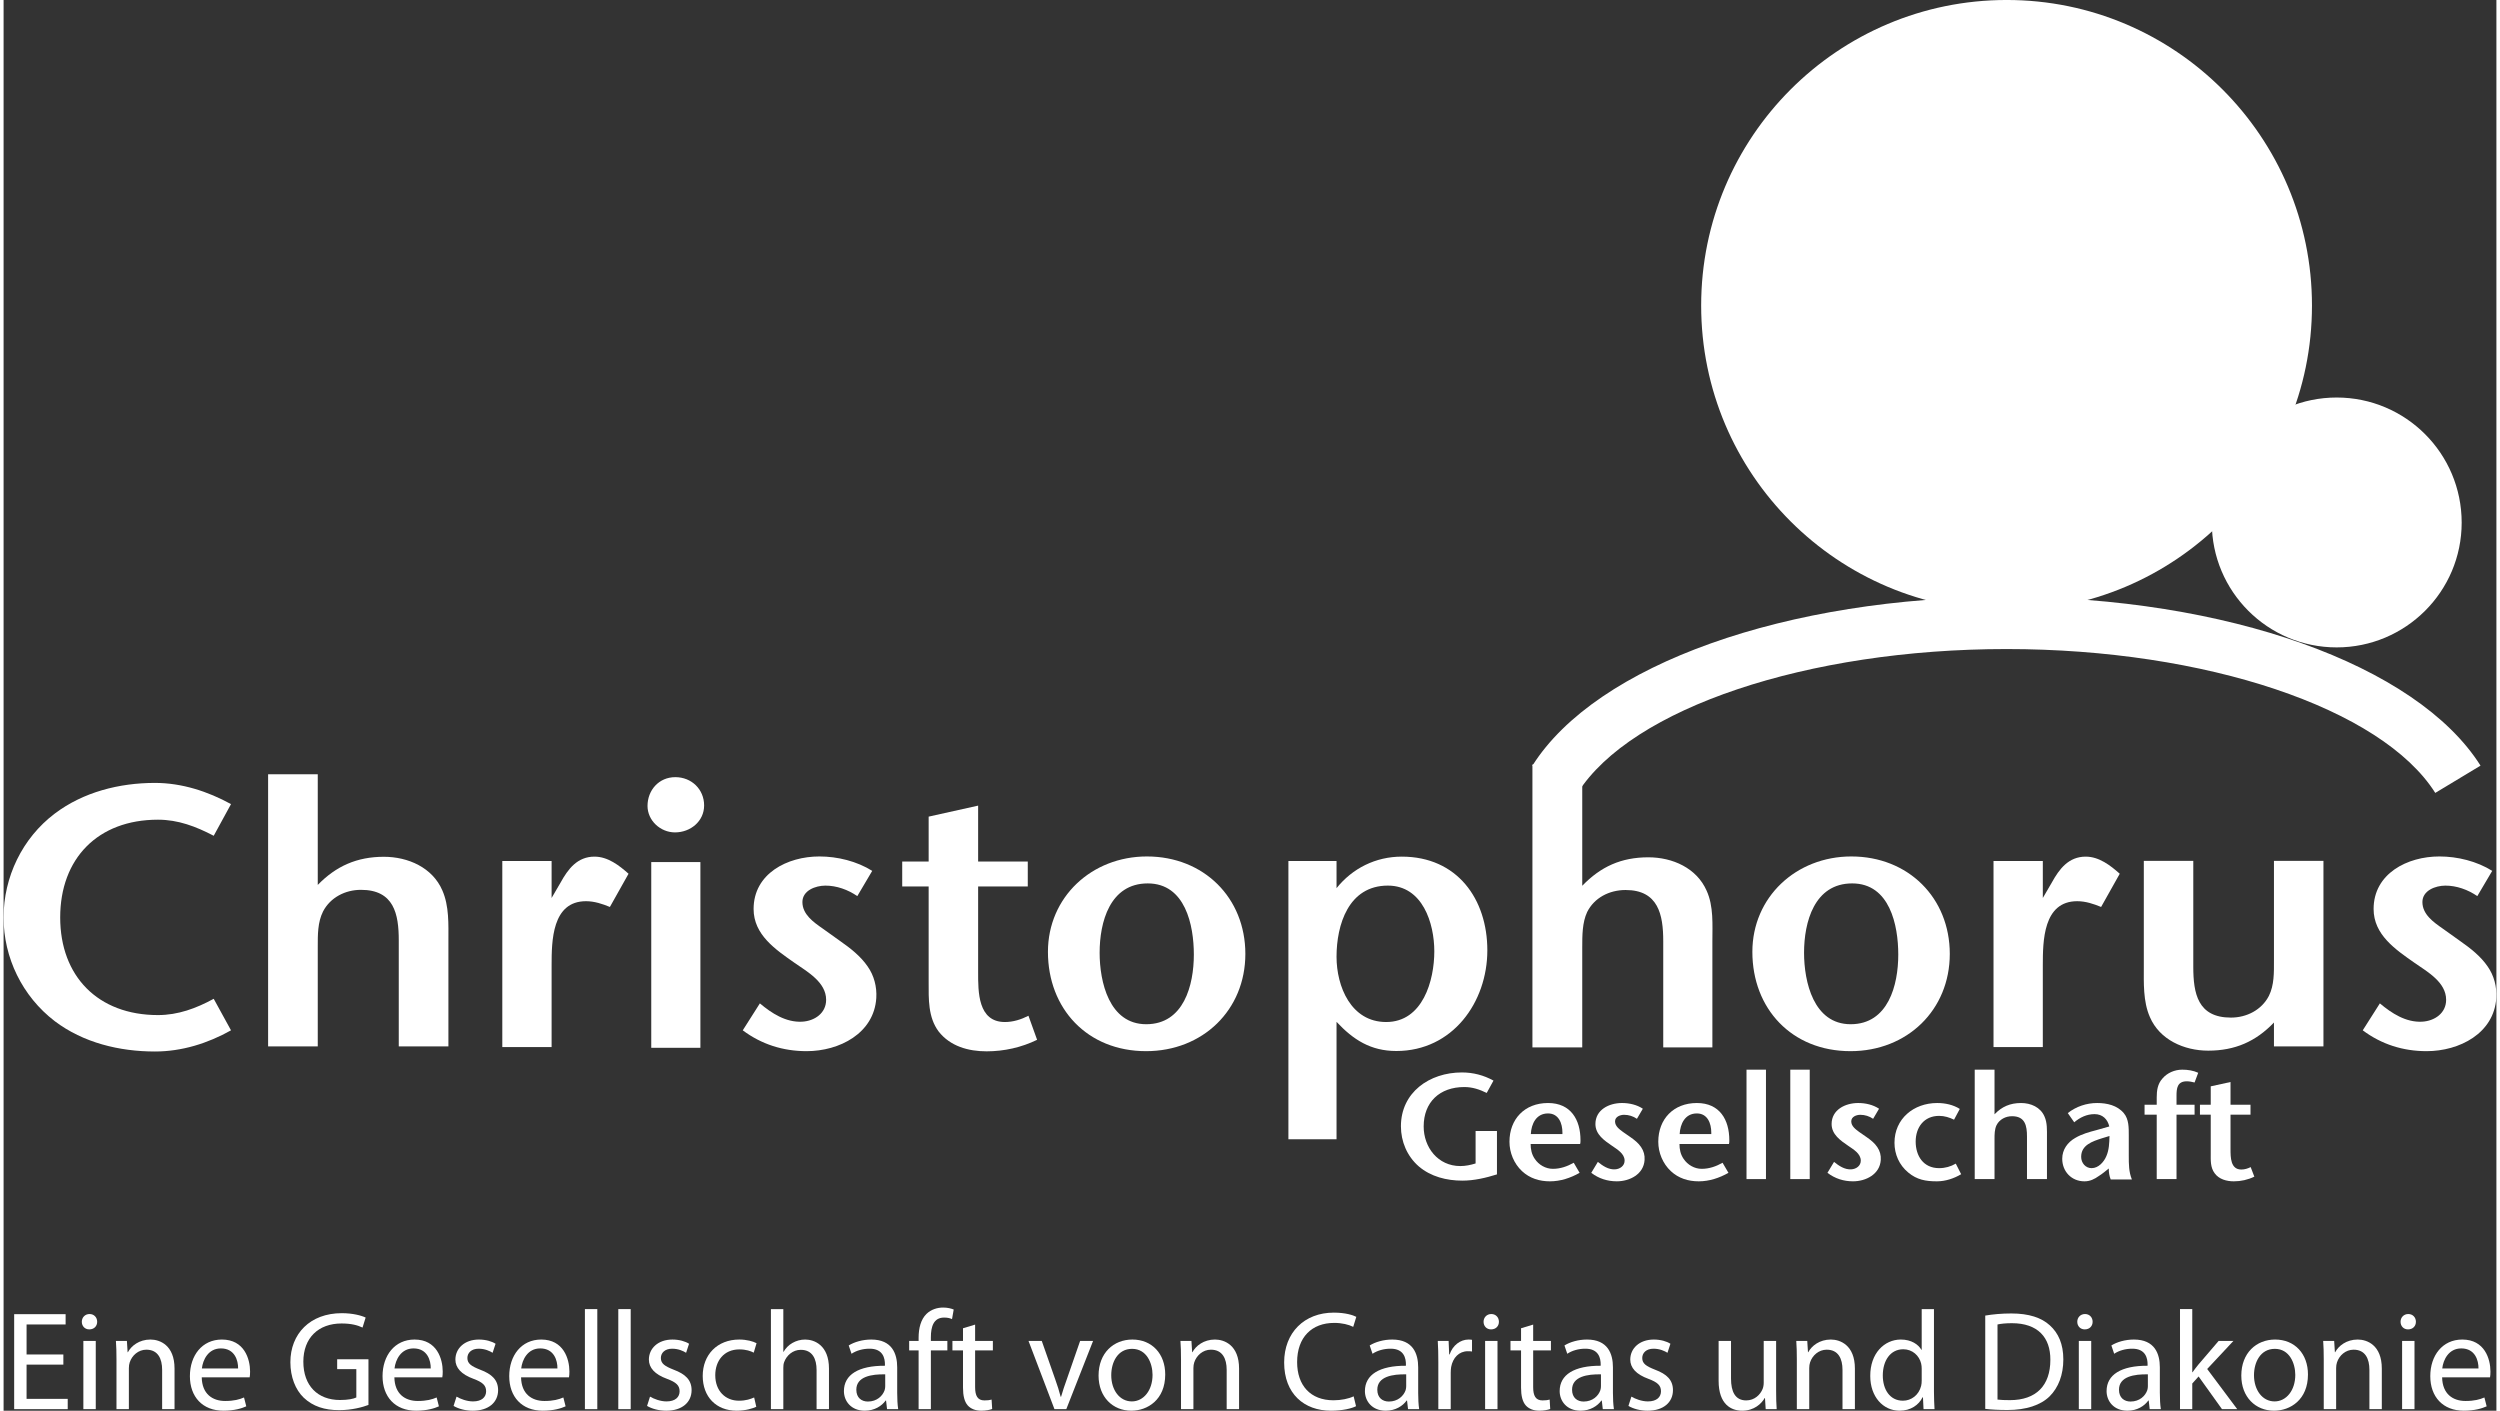 <?xml version="1.0" encoding="UTF-8" standalone="no"?>
<svg xmlns:dc="http://purl.org/dc/elements/1.1/" xmlns:cc="http://creativecommons.org/ns#" xmlns:rdf="http://www.w3.org/1999/02/22-rdf-syntax-ns#" xmlns:svg="http://www.w3.org/2000/svg" xmlns="http://www.w3.org/2000/svg" xmlns:sodipodi="http://sodipodi.sourceforge.net/DTD/sodipodi-0.dtd" xmlns:inkscape="http://www.inkscape.org/namespaces/inkscape" id="svg2" version="1.1" inkscape:version="0.91 r13725" xml:space="preserve" width="140" height="79" viewBox="0 0 318.138 180.038" sodipodi:docname="logo_white.svg"><rect x="0" y="0" width="318.138" height="180.038" fill="#333333" stroke="none"/><defs id="defs6"/><sodipodi:namedview pagecolor="#000000" bordercolor="#666666" borderopacity="1" objecttolerance="10" gridtolerance="10" guidetolerance="10" inkscape:pageopacity="1" inkscape:pageshadow="2" inkscape:window-width="2560" inkscape:window-height="1381" id="namedview4" showgrid="false" inkscape:zoom="1.1127264" inkscape:cx="26.960813" inkscape:cy="233.80972" inkscape:window-x="0" inkscape:window-y="0" inkscape:window-maximized="1" inkscape:current-layer="g10"/><g id="g10" inkscape:groupmode="layer" inkscape:label="ink_ext_XXXXXX" transform="matrix(1.25,0,0,-1.25,0,180.037)"><g id="g12" transform="scale(0.1,0.1)" style="fill:#ffffff;fill-opacity:1"><path d="m 1560.9,658.609 46.21,-27.859 c 54.66,86.504 234.59,146.883 437.87,146.883 203.1,0 383.04,-60.379 437.7,-146.883 l 46.21,27.859 c -65.07,103.106 -259.54,172.317 -483.91,172.317 -224.55,0 -419.02,-69.211 -484.08,-172.317 l 0,0" style="fill:#ffffff;fill-opacity:1;fill-rule:nonzero;stroke:none" id="path14" inkscape:connector-curvature="0"/><path d="m 232.184,619.324 c -23.711,12.989 -50.176,21.641 -77.688,21.641 -36.336,0 -73.176,-9.348 -102.25,-31.32 C 19.031,584.559 0,544.762 0,503.582 0,462.586 19.031,423.141 52.246,397.699 81.32,375.73 118.16,366.738 154.496,366.738 c 27.512,0 53.977,8.313 77.688,21.621 l -17.657,32.192 c -17.812,-9.692 -36.32,-16.621 -56.91,-16.621 -61.422,0 -99.828,39.797 -99.828,99.652 0,60.215 38.406,99.832 99.828,99.832 20.59,0 38.738,-6.914 56.91,-16.426 l 17.657,32.336 0,0" style="fill:#ffffff;fill-opacity:1;fill-rule:nonzero;stroke:none" id="path16" inkscape:connector-curvature="0"/><path d="m 270.066,371.93 50.692,0 0,101.906 c 0,11.758 -0.172,24.734 5.363,35.82 7.449,14.356 22.668,22.137 38.758,22.137 33.734,0 38.582,-24.734 38.582,-51.563 l 0,-108.3 50.687,0 0,107.433 c 0,17.137 0.872,35.821 -6.222,51.914 -10.035,23.172 -34.781,34.258 -59.696,34.258 -27.5,0 -48.789,-9.523 -67.472,-28.73 l 0,112.976 -50.692,0 0,-277.851" style="fill:#ffffff;fill-opacity:1;fill-rule:nonzero;stroke:none" id="path18" inkscape:connector-curvature="0"/><path d="m 509.172,371.238 50.34,0 0,83.399 c 0,24.91 0.347,65.554 35.121,65.554 8.66,0 16.789,-2.761 24.394,-5.878 l 19.036,33.917 c -9.516,8.477 -21.106,17.469 -34.77,17.469 -17.48,0 -27,-12.636 -34.609,-26.472 l -9.172,-15.743 0,37.723 -50.34,0 0,-189.969" style="fill:#ffffff;fill-opacity:1;fill-rule:nonzero;stroke:none" id="path20" inkscape:connector-curvature="0"/><path d="m 685.813,646.844 c -16.786,0 -28.375,-13.332 -28.375,-29.406 0,-14.883 13.148,-27 28.027,-27 15.918,0 29.762,11.425 29.762,27.519 0,16.434 -12.805,28.887 -29.414,28.887 m -24.567,-276.305 50.172,0 0,189.625 -50.172,0 0,-189.625" style="fill:#ffffff;fill-opacity:1;fill-rule:nonzero;stroke:none" id="path22" inkscape:connector-curvature="0"/><path d="m 886.852,551.168 c -15.743,9.863 -35.473,14.707 -53.981,14.707 -32.699,0 -67.133,-17.469 -67.133,-53.633 0,-26.297 22.328,-41.355 41.867,-55.019 13.153,-9.16 32.184,-19.711 32.184,-37.711 0,-13.672 -11.766,-21.633 -24.57,-22.332 -16.606,-0.848 -31.141,8.66 -43.074,18.699 l -17.477,-27.52 c 19.203,-14.347 41.176,-21.269 65.227,-21.269 33.39,0 68.855,18.16 71.113,54.32 0.68,11.422 -2.258,22.836 -8.828,32.172 -7.098,10.391 -17.477,18.523 -27.856,25.781 l -18.168,12.989 c -9.168,6.394 -20.586,14.343 -20.586,26.98 0,11.77 13.317,16.777 23.524,16.777 11.426,0 23.011,-4.148 32.531,-10.722 l 15.227,25.781 0,0" style="fill:#ffffff;fill-opacity:1;fill-rule:nonzero;stroke:none" id="path24" inkscape:connector-curvature="0"/><path d="m 917.473,535.262 26.992,0 0,-97.762 c 0,-16.961 -0.695,-35.801 10.207,-50.34 11.766,-15.051 30.269,-20.25 48.958,-20.25 17.82,0 35.64,3.988 51.56,11.77 l -8.83,24.558 c -7.43,-3.797 -15.56,-6.406 -24.04,-6.406 -27.691,0 -27.336,30.988 -27.336,50.871 l 0,87.559 50.686,0 0,25.429 -50.686,0 0,57.09 -50.519,-11.25 0,-45.84 -26.992,0 0,-25.429" style="fill:#ffffff;fill-opacity:1;fill-rule:nonzero;stroke:none" id="path26" inkscape:connector-curvature="0"/><path d="m 1168.16,538.355 c 38.42,0 47.06,-42.734 47.06,-72.656 0,-31.14 -10.21,-71.109 -48.61,-71.109 -37.89,0 -47.58,43.262 -47.58,73.004 0,31.152 10.38,70.761 49.13,70.761 m -0.86,27.52 c -56.41,0 -101.04,-41.531 -101.04,-97.402 0,-57.953 40.14,-101.383 100.18,-101.383 57.95,0 101.38,42.039 101.38,99.305 0,57.253 -42.4,99.48 -100.52,99.48" style="fill:#ffffff;fill-opacity:1;fill-rule:nonzero;stroke:none" id="path28" inkscape:connector-curvature="0"/><path d="m 1413.32,536.121 c 35.47,0 47.41,-38.418 47.41,-67.129 0,-29.762 -11.77,-72.152 -49.14,-72.152 -35.99,0 -50.69,36.34 -50.69,66.625 0,32.508 12.11,72.656 52.42,72.656 m -101.56,25.086 0,-284.086 49.14,0 0,119.899 c 17.12,-18.348 34.95,-29.77 61.06,-29.77 57.45,0 92.91,49.84 92.91,102.789 0,52.41 -30.79,95.66 -87.37,95.66 -26.64,0 -50.34,-11.933 -66.6,-32.187 l 0,27.695 -49.14,0" style="fill:#ffffff;fill-opacity:1;fill-rule:nonzero;stroke:none" id="path30" inkscape:connector-curvature="0"/><path d="m 1560.9,370.898 50.87,0 0,102.067 c 0,12.285 0,25.43 5.01,36.164 7.27,14.539 22.49,22.488 39.27,22.488 33.39,0 38.41,-25.262 38.41,-52.09 l 0,-108.629 50.17,0 0,107.946 c 0,17.316 1.39,36.152 -5.88,52.09 -10.21,23.164 -34.78,34.074 -59.51,34.074 -27.69,0 -48.62,-9.512 -67.47,-29.063 l 0,123.868 -50.87,0 0,-288.915" style="fill:#ffffff;fill-opacity:1;fill-rule:nonzero;stroke:none" id="path32" inkscape:connector-curvature="0"/><path d="m 1887.36,538.355 c 38.42,0 47.06,-42.734 47.06,-72.656 0,-31.14 -10.21,-71.109 -48.61,-71.109 -37.89,0 -47.58,43.262 -47.58,73.004 0,31.152 10.38,70.761 49.13,70.761 m -0.86,27.52 c -56.4,0 -101.04,-41.531 -101.04,-97.402 0,-57.953 40.15,-101.383 100.17,-101.383 57.96,0 101.39,42.039 101.39,99.305 0,57.253 -42.39,99.48 -100.52,99.48" style="fill:#ffffff;fill-opacity:1;fill-rule:nonzero;stroke:none" id="path34" inkscape:connector-curvature="0"/><path d="m 2031.66,371.238 50.34,0 0,83.399 c 0,24.91 0.34,65.554 35.12,65.554 8.66,0 16.79,-2.761 24.39,-5.878 l 19.04,33.917 c -9.51,8.477 -21.11,17.469 -34.77,17.469 -17.48,0 -27,-12.636 -34.61,-26.472 l -9.17,-15.743 0,37.723 -50.34,0 0,-189.969" style="fill:#ffffff;fill-opacity:1;fill-rule:nonzero;stroke:none" id="path36" inkscape:connector-curvature="0"/><path d="m 2368.52,561.375 -50.53,0 0,-101.906 c 0,-11.942 0.34,-24.91 -5.19,-35.981 -7.44,-14.359 -22.67,-22.136 -38.76,-22.136 -33.91,0 -38.41,24.73 -38.41,51.898 l 0,108.125 -50.51,0 0,-107.441 c 0,-17.133 -0.87,-35.985 6.22,-52.075 9.86,-23.007 34.77,-34.257 59.52,-34.257 27.34,0 48.61,9.339 67.13,28.73 l 0,-24.41 50.53,0 0,189.453" style="fill:#ffffff;fill-opacity:1;fill-rule:nonzero;stroke:none" id="path38" inkscape:connector-curvature="0"/><path d="m 2540.83,551.168 c -15.74,9.863 -35.48,14.707 -53.98,14.707 -32.7,0 -67.13,-17.469 -67.13,-53.633 0,-26.297 22.32,-41.355 41.86,-55.019 13.15,-9.16 32.19,-19.711 32.19,-37.711 0,-13.672 -11.77,-21.633 -24.57,-22.332 -16.61,-0.848 -31.14,8.66 -43.08,18.699 l -17.48,-27.52 c 19.2,-14.347 41.17,-21.269 65.23,-21.269 33.4,0 68.85,18.16 71.11,54.32 0.68,11.422 -2.26,22.836 -8.83,32.172 -7.09,10.391 -17.47,18.523 -27.85,25.781 l -18.17,12.989 c -9.17,6.394 -20.58,14.343 -20.58,26.98 0,11.77 13.31,16.777 23.52,16.777 11.42,0 23.01,-4.148 32.54,-10.722 l 15.22,25.781 0,0" style="fill:#ffffff;fill-opacity:1;fill-rule:nonzero;stroke:none" id="path40" inkscape:connector-curvature="0"/><path d="m 1502.88,285.602 0,-33.161 c -5.15,-1.589 -10.27,-2.66 -15.6,-2.66 -22.88,0 -37.41,19.149 -37.41,40.43 0,24.828 16.31,40.25 41.5,40.25 8.33,0 15.58,-2.473 22.86,-6.031 l 6.92,12.601 c -9.93,5.5 -20.75,8.328 -32.27,8.328 -33.18,0 -62.24,-20.398 -62.24,-54.968 0,-15.43 6.21,-30.512 18.26,-40.969 12.24,-10.461 28.38,-14.524 44.5,-14.524 11.9,0 23.94,2.832 35.29,6.383 l 0,44.321 -21.81,0 0,0" style="fill:#ffffff;fill-opacity:1;fill-rule:nonzero;stroke:none" id="path42" inkscape:connector-curvature="0"/><path d="m 1591.53,282.41 -32.26,0 c 0.53,10.461 5.5,21.102 17.54,21.102 11.01,0 14.72,-10.282 14.72,-19.512 0,-0.359 0,-0.879 0,-1.59 m -32.45,-10.101 50.55,0 c 0.35,1.062 0.35,2.472 0.35,3.902 0,20.73 -9.76,37.937 -33.17,37.937 -23.93,0 -39.35,-16.488 -39.35,-39.539 0,-11.168 4.61,-22.339 12.76,-29.968 7.98,-7.45 17.91,-10.45 28.55,-10.45 10.64,0 20.93,3.36 30.32,8.68 l -6.01,10.289 c -6.58,-3.738 -13.67,-6.211 -21.29,-6.211 -7.45,0 -14.38,4.071 -18.45,10.11 -3.19,4.613 -4.26,9.75 -4.26,15.25" style="fill:#ffffff;fill-opacity:1;fill-rule:nonzero;stroke:none" id="path44" inkscape:connector-curvature="0"/><path d="m 1673.63,308.309 c -6.03,4.062 -13.83,5.839 -21.28,5.839 -13.29,0 -27.13,-6.91 -27.13,-21.457 0,-10.64 9.06,-16.832 16.86,-22.16 5.31,-3.722 12.94,-7.98 12.94,-15.25 0,-5.312 -4.8,-8.679 -9.94,-8.871 -6.55,-0.34 -12.41,3.559 -17.37,7.629 l -6.73,-11.168 c 7.61,-5.84 16.47,-8.68 26.05,-8.68 13.3,0 27.49,7.27 28.37,21.797 0.35,4.801 -0.88,9.231 -3.54,13.121 -2.66,4.071 -6.92,7.45 -11,10.282 l -7.44,5.16 c -3.55,2.648 -8.17,5.84 -8.17,10.82 0,4.949 5.51,6.731 9.22,6.731 4.81,0 9.23,-1.43 13.13,-4.082 l 6.03,10.289 0,0" style="fill:#ffffff;fill-opacity:1;fill-rule:nonzero;stroke:none" id="path46" inkscape:connector-curvature="0"/><path d="m 1743.51,282.41 -32.29,0 c 0.54,10.461 5.51,21.102 17.55,21.102 11.01,0 14.74,-10.282 14.74,-19.512 0,-0.359 0,-0.879 0,-1.59 m -32.47,-10.101 50.53,0 c 0.35,1.062 0.35,2.472 0.35,3.902 0,20.73 -9.73,37.937 -33.15,37.937 -23.92,0 -39.37,-16.488 -39.37,-39.539 0,-11.168 4.63,-22.339 12.78,-29.968 7.98,-7.45 17.91,-10.45 28.54,-10.45 10.65,0 20.93,3.36 30.33,8.68 l -6.02,10.289 c -6.57,-3.738 -13.66,-6.211 -21.29,-6.211 -7.46,0 -14.36,4.071 -18.45,10.11 -3.18,4.613 -4.25,9.75 -4.25,15.25" style="fill:#ffffff;fill-opacity:1;fill-rule:nonzero;stroke:none" id="path48" inkscape:connector-curvature="0"/><path d="m 1779.48,236.48 19.86,0 0,111.711 -19.86,0 0,-111.711" style="fill:#ffffff;fill-opacity:1;fill-rule:nonzero;stroke:none" id="path50" inkscape:connector-curvature="0"/><path d="m 1824.18,236.48 19.84,0 0,111.711 -19.84,0 0,-111.711" style="fill:#ffffff;fill-opacity:1;fill-rule:nonzero;stroke:none" id="path52" inkscape:connector-curvature="0"/><path d="m 1914.79,308.309 c -6.05,4.062 -13.85,5.839 -21.29,5.839 -13.29,0 -27.14,-6.91 -27.14,-21.457 0,-10.64 9.06,-16.832 16.85,-22.16 5.33,-3.722 12.94,-7.98 12.94,-15.25 0,-5.312 -4.78,-8.679 -9.92,-8.871 -6.57,-0.34 -12.42,3.559 -17.39,7.629 l -6.73,-11.168 c 7.63,-5.84 16.49,-8.68 26.06,-8.68 13.31,0 27.48,7.27 28.38,21.797 0.34,4.801 -0.9,9.231 -3.55,13.121 -2.65,4.071 -6.91,7.45 -11,10.282 l -7.45,5.16 c -3.52,2.648 -8.14,5.84 -8.14,10.82 0,4.949 5.48,6.731 9.21,6.731 4.79,0 9.22,-1.43 13.12,-4.082 l 6.05,10.289 0,0" style="fill:#ffffff;fill-opacity:1;fill-rule:nonzero;stroke:none" id="path54" inkscape:connector-curvature="0"/><path d="m 1997.23,308.109 c -6.74,4.262 -14.91,6.039 -23.06,6.039 -24.11,0 -43.62,-16.128 -43.62,-40.597 0,-11.711 4.79,-22.699 14.02,-30.332 8.87,-7.438 17.9,-9.028 29.25,-9.028 8.68,0 17.36,2.84 24.8,7.27 l -5.48,10.809 c -5.13,-3.008 -10.82,-4.622 -17.01,-4.622 -16.15,0 -23.94,12.59 -23.94,27.133 0,14.539 8.5,26.239 23.94,26.239 5.49,0 10.46,-1.59 15.24,-3.891 l 5.86,10.98 0,0" style="fill:#ffffff;fill-opacity:1;fill-rule:nonzero;stroke:none" id="path56" inkscape:connector-curvature="0"/><path d="m 2012.47,236.48 20.22,0 0,40.79 c 0,4.781 0,10.109 2.12,14.371 3.02,5.847 9.21,9.031 15.79,9.031 13.47,0 15.24,-9.934 15.24,-20.75 l 0,-43.442 20.39,0 0,42.918 c 0,7.082 0.36,14.532 -2.49,20.922 -4.07,9.578 -13.99,13.828 -23.94,13.828 -11.15,0 -19.66,-3.718 -27.11,-11.527 l 0,45.57 -20.22,0 0,-111.711" style="fill:#ffffff;fill-opacity:1;fill-rule:nonzero;stroke:none" id="path58" inkscape:connector-curvature="0"/><path d="m 2150.07,280.48 c -0.19,-7.109 -0.36,-14.031 -3.2,-20.589 -2.48,-5.852 -7.98,-12.243 -15.07,-12.243 -6.21,0 -10.65,5.332 -10.65,11.543 0,12.047 11.36,15.77 21.28,18.969 l 7.64,2.32 m 22.86,-44.351 c -3.17,7.633 -3.17,15.781 -3.17,24.109 l 0,20.582 c 0,7.969 0.16,16.668 -4.98,22.86 -6.74,8.172 -17.38,10.468 -27.31,10.468 -10.8,0 -21.45,-3.546 -29.97,-10.277 l 6.57,-9.41 c 5.85,4.969 12.77,8.34 20.75,8.34 8.15,0 13.3,-5.141 15.06,-12.59 l -13.12,-3.731 c -7.44,-1.929 -15.07,-4.07 -21.63,-7.968 -7.8,-4.43 -13.3,-11.883 -13.3,-21.282 0,-12.949 9.4,-23.039 22.7,-23.039 5.67,0 10.29,2.289 14.73,5.489 3.71,2.3 6.74,4.961 10.09,7.621 0,-4.082 0.53,-7.621 1.95,-11.172 l 21.63,0" style="fill:#ffffff;fill-opacity:1;fill-rule:nonzero;stroke:none" id="path60" inkscape:connector-curvature="0"/><path d="m 2198.3,236.48 20.21,0 0,65.79 18.44,0 0,10.101 -18.44,0 0,9.231 c 0,7.437 0.71,14.707 10.45,14.707 2.66,0 5.32,-0.528 7.99,-1.227 l 3.71,9.93 c -4.96,2.297 -10.63,3.179 -16.3,3.179 -7.64,0 -15.25,-3.179 -20.21,-9.031 -4.97,-5.5 -5.85,-12.25 -5.85,-19.328 l 0,-7.461 -12.42,0 0,-10.101 12.42,0 0,-65.79" style="fill:#ffffff;fill-opacity:1;fill-rule:nonzero;stroke:none" id="path62" inkscape:connector-curvature="0"/><path d="m 2242.43,302.27 11.01,0 0,-39.36 c 0,-6.922 -0.54,-14.539 4.07,-20.578 4.43,-6.023 12.06,-8.141 19.5,-8.141 7.28,0 14.37,1.59 20.94,4.77 l -3.74,9.769 c -2.83,-1.429 -6.03,-2.492 -9.56,-2.492 -11.01,0 -11.01,12.422 -11.01,20.742 l 0,35.29 20.4,0 0,10.101 -20.4,0 0,23.219 -20.2,-4.41 0,-18.809 -11.01,0 0,-10.101" style="fill:#ffffff;fill-opacity:1;fill-rule:nonzero;stroke:none" id="path64" inkscape:connector-curvature="0"/><path d="m 2356.8,1128.32 c 0,-172.132 -139.6,-311.632 -311.65,-311.632 -172.37,0 -311.97,139.5 -311.97,311.632 0,172.33 139.6,311.99 311.97,311.99 172.05,0 311.65,-139.66 311.65,-311.99 l 0,0" style="fill:#ffffff;fill-opacity:1;fill-rule:nonzero;stroke:none" id="path66" inkscape:connector-curvature="0"/><path d="m 2509.64,906.695 c 0,-70.285 -57.18,-127.375 -127.65,-127.375 -70.43,0 -127.46,57.09 -127.46,127.375 0,70.645 57.03,127.745 127.46,127.745 70.47,0 127.65,-57.1 127.65,-127.745 l 0,0" style="fill:#ffffff;fill-opacity:1;fill-rule:nonzero;stroke:none" id="path68" inkscape:connector-curvature="0"/><path d="m 61.02,47.051 -37.559,0 0,-34.961 42.016,0 0,-10.508 -54.676,0 0,96.977 52.52,0 0,-10.508 -39.859,0 0,-30.641 37.559,0 0,-10.359" style="fill:#ffffff;fill-opacity:1;fill-rule:nonzero;stroke:none" id="path70" inkscape:connector-curvature="0"/><path d="m 81.445,1.582 0,69.637 12.66,0 0,-69.637 -12.66,0 z M 95.547,90.789 c 0,-4.32 -3.023,-7.77 -8.059,-7.77 -4.602,0 -7.625,3.449 -7.625,7.77 0,4.312 3.164,7.922 7.914,7.922 4.606,0 7.77,-3.461 7.77,-7.922" style="fill:#ffffff;fill-opacity:1;fill-rule:nonzero;stroke:none" id="path72" inkscape:connector-curvature="0"/><path d="m 115.254,52.371 c 0,7.34 -0.141,13.098 -0.574,18.848 l 11.222,0 0.719,-11.508 0.289,0 c 3.449,6.481 11.512,12.949 23.024,12.949 9.64,0 24.601,-5.762 24.601,-29.641 l 0,-41.437 -12.66,0 0,40.148 c 0,11.219 -4.172,20.57 -16.113,20.57 -8.203,0 -14.676,-5.902 -16.985,-12.949 -0.574,-1.582 -0.863,-3.742 -0.863,-5.902 l 0,-41.867 -12.66,0 0,50.789" style="fill:#ffffff;fill-opacity:1;fill-rule:nonzero;stroke:none" id="path74" inkscape:connector-curvature="0"/><path d="m 239.43,43.16 c 0.144,7.922 -3.313,20.441 -17.555,20.441 -12.949,0 -18.418,-11.66 -19.426,-20.441 l 36.981,0 z m -37.125,-9.059 c 0.289,-17.121 11.078,-24.172 23.886,-24.172 9.067,0 14.676,1.582 19.282,3.59 l 2.3,-9.059 C 243.316,2.441 235.543,0 224.465,0 c -21.438,0 -34.246,14.25 -34.246,35.25 0,21.012 12.375,37.41 32.664,37.41 22.879,0 28.777,-19.859 28.777,-32.66 0,-2.59 -0.144,-4.469 -0.43,-5.898 l -48.925,0" style="fill:#ffffff;fill-opacity:1;fill-rule:nonzero;stroke:none" id="path76" inkscape:connector-curvature="0"/><path d="m 372.52,5.898 c -5.618,-2.16 -16.836,-5.328 -29.93,-5.328 -14.68,0 -26.766,3.738 -36.262,12.809 -8.344,8.051 -13.523,21 -13.523,36.121 0,28.922 20,50.07 52.515,50.07 11.227,0 20.149,-2.441 24.321,-4.469 l -3.164,-10.211 c -5.184,2.449 -11.657,4.168 -21.442,4.168 -23.597,0 -38.996,-14.668 -38.996,-38.988 0,-24.602 14.68,-39.141 37.414,-39.141 8.203,0 13.813,1.16 16.688,2.59 l 0,28.93 -19.567,0 0,10.07 31.946,0 0,-46.621" style="fill:#ffffff;fill-opacity:1;fill-rule:nonzero;stroke:none" id="path78" inkscape:connector-curvature="0"/><path d="m 436.109,43.16 c 0.145,7.922 -3.312,20.441 -17.554,20.441 -12.95,0 -18.418,-11.66 -19.422,-20.441 l 36.976,0 z m -37.125,-9.059 c 0.289,-17.121 11.079,-24.172 23.887,-24.172 9.067,0 14.68,1.582 19.281,3.59 l 2.301,-9.059 C 439.996,2.441 432.223,0 421.145,0 c -21.438,0 -34.247,14.25 -34.247,35.25 0,21.012 12.375,37.41 32.665,37.41 22.878,0 28.777,-19.859 28.777,-32.66 0,-2.59 -0.149,-4.469 -0.43,-5.898 l -48.926,0" style="fill:#ffffff;fill-opacity:1;fill-rule:nonzero;stroke:none" id="path80" inkscape:connector-curvature="0"/><path d="m 462.438,14.379 c 3.878,-2.289 10.5,-4.891 16.832,-4.891 9.066,0 13.382,4.461 13.382,10.363 0,6.047 -3.597,9.207 -12.808,12.668 -12.66,4.602 -18.559,11.359 -18.559,19.699 0,11.23 9.207,20.441 24.028,20.441 7.05,0 13.238,-1.871 16.976,-4.309 l -3.016,-9.211 c -2.734,1.73 -7.773,4.168 -14.25,4.168 -7.48,0 -11.507,-4.32 -11.507,-9.488 0,-5.769 4.027,-8.351 13.089,-11.949 11.946,-4.461 18.278,-10.512 18.278,-20.871 0,-12.371 -9.645,-21 -25.899,-21 -7.629,0 -14.675,2.012 -19.57,4.891 l 3.024,9.488" style="fill:#ffffff;fill-opacity:1;fill-rule:nonzero;stroke:none" id="path82" inkscape:connector-curvature="0"/><path d="m 565.453,43.16 c 0.149,7.922 -3.308,20.441 -17.555,20.441 -12.949,0 -18.418,-11.66 -19.421,-20.441 l 36.976,0 z m -37.125,-9.059 c 0.289,-17.121 11.082,-24.172 23.891,-24.172 9.066,0 14.676,1.582 19.281,3.59 l 2.301,-9.059 C 569.34,2.441 561.566,0 550.488,0 c -21.433,0 -34.242,14.25 -34.242,35.25 0,21.012 12.371,37.41 32.66,37.41 22.879,0 28.782,-19.859 28.782,-32.66 0,-2.59 -0.149,-4.469 -0.43,-5.898 l -48.93,0" style="fill:#ffffff;fill-opacity:1;fill-rule:nonzero;stroke:none" id="path84" inkscape:connector-curvature="0"/><path d="m 593.508,1.582 12.66,0 0,102.156 -12.66,0 0,-102.156 z" style="fill:#ffffff;fill-opacity:1;fill-rule:nonzero;stroke:none" id="path86" inkscape:connector-curvature="0"/><path d="m 627.602,1.582 12.664,0 0,102.156 -12.664,0 0,-102.156 z" style="fill:#ffffff;fill-opacity:1;fill-rule:nonzero;stroke:none" id="path88" inkscape:connector-curvature="0"/><path d="m 659.98,14.379 c 3.883,-2.289 10.504,-4.891 16.833,-4.891 9.066,0 13.382,4.461 13.382,10.363 0,6.047 -3.597,9.207 -12.808,12.668 -12.66,4.602 -18.559,11.359 -18.559,19.699 0,11.23 9.207,20.441 24.027,20.441 7.051,0 13.239,-1.871 16.981,-4.309 l -3.02,-9.211 c -2.734,1.73 -7.773,4.168 -14.25,4.168 -7.476,0 -11.507,-4.32 -11.507,-9.488 0,-5.769 4.031,-8.351 13.089,-11.949 11.946,-4.461 18.278,-10.512 18.278,-20.871 0,-12.371 -9.645,-21 -25.903,-21 -7.621,0 -14.671,2.012 -19.566,4.891 l 3.023,9.488" style="fill:#ffffff;fill-opacity:1;fill-rule:nonzero;stroke:none" id="path90" inkscape:connector-curvature="0"/><path d="M 768.469,4.02 C 765.156,2.441 757.816,0 748.469,0 c -21.012,0 -34.68,14.25 -34.68,35.531 0,21.449 14.68,37.129 37.41,37.129 7.485,0 14.106,-1.871 17.555,-3.738 l -2.875,-9.652 c -3.024,1.602 -7.774,3.32 -14.68,3.32 -15.969,0 -24.601,-11.949 -24.601,-26.328 0,-16.121 10.355,-26.051 24.168,-26.051 7.199,0 11.945,1.73 15.543,3.309 l 2.16,-9.5" style="fill:#ffffff;fill-opacity:1;fill-rule:nonzero;stroke:none" id="path92" inkscape:connector-curvature="0"/><path d="m 783.422,103.738 12.664,0 0,-43.597 0.285,0 c 2.02,3.598 5.184,6.91 9.067,9.07 3.742,2.148 8.207,3.449 12.953,3.449 9.351,0 24.312,-5.762 24.312,-29.641 l 0,-41.437 -12.66,0 0,40 c 0,11.219 -4.176,20.578 -16.113,20.578 -8.203,0 -14.535,-5.762 -16.981,-12.52 -0.719,-1.871 -0.863,-3.742 -0.863,-6.051 l 0,-42.008 -12.664,0 0,102.156" style="fill:#ffffff;fill-opacity:1;fill-rule:nonzero;stroke:none" id="path94" inkscape:connector-curvature="0"/><path d="m 900.117,37.121 c -13.812,0.289 -29.496,-2.16 -29.496,-15.691 0,-8.34 5.465,-12.078 11.797,-12.078 9.207,0 15.105,5.75 17.125,11.648 0.43,1.441 0.574,2.879 0.574,4.039 l 0,12.082 z m 12.231,-18.852 c 0,-6.051 0.289,-11.937 1.007,-16.687 l -11.367,0 -1.008,8.777 -0.433,0 C 896.66,4.891 889.18,0 879.254,0 c -14.102,0 -21.301,9.93 -21.301,20 0,16.828 14.969,26.039 41.875,25.898 l 0,1.441 c 0,5.609 -1.582,16.109 -15.828,15.969 -6.617,0 -13.379,-1.867 -18.273,-5.18 l -2.879,8.492 c 5.757,3.59 14.246,6.039 23.019,6.039 21.301,0 26.481,-14.531 26.481,-28.352 l 0,-26.039" style="fill:#ffffff;fill-opacity:1;fill-rule:nonzero;stroke:none" id="path96" inkscape:connector-curvature="0"/><path d="m 934.211,1.582 0,60 -9.641,0 0,9.637 9.641,0 0,3.312 c 0,9.777 2.305,18.707 8.059,24.32 4.746,4.597 11.082,6.468 16.976,6.468 4.606,0 8.348,-1.011 10.793,-2.011 l -1.723,-9.79 c -1.875,0.871 -4.324,1.582 -8.062,1.582 -10.789,0 -13.524,-9.34 -13.524,-20.133 l 0,-3.75 16.833,0 0,-9.637 -16.833,0 0,-60 -12.519,0" style="fill:#ffffff;fill-opacity:1;fill-rule:nonzero;stroke:none" id="path98" inkscape:connector-curvature="0"/><path d="m 991.902,87.922 0,-16.703 18.128,0 0,-9.637 -18.128,0 0,-37.551 c 0,-8.641 2.45,-13.52 9.498,-13.52 3.45,0 5.47,0.277 7.34,0.848 l 0.58,-9.629 C 1006.87,0.859 1002.98,0 998.09,0 c -5.899,0 -10.649,2.012 -13.664,5.32 -3.457,3.891 -4.895,10.07 -4.895,18.269 l 0,37.992 -10.797,0 0,9.637 10.797,0 0,12.961 12.371,3.742" style="fill:#ffffff;fill-opacity:1;fill-rule:nonzero;stroke:none" id="path100" inkscape:connector-curvature="0"/><path d="m 1059.96,71.219 13.67,-39 C 1075.93,25.75 1077.8,20 1079.24,14.25 l 0.43,0 c 1.58,5.75 3.6,11.5 5.9,17.969 l 13.53,39 13.23,0 -27.33,-69.637 -12.09,0 -26.48,69.637 13.53,0" style="fill:#ffffff;fill-opacity:1;fill-rule:nonzero;stroke:none" id="path102" inkscape:connector-curvature="0"/><path d="m 1130.89,36.262 c 0,-15.262 8.63,-26.773 21,-26.773 12.09,0 21.16,11.371 21.16,27.051 0,11.812 -5.9,26.621 -20.87,26.621 -14.82,0 -21.29,-13.809 -21.29,-26.898 z M 1186,36.98 C 1186,11.219 1168.01,0 1151.32,0 c -18.7,0 -33.38,13.809 -33.38,35.832 0,23.156 15.39,36.828 34.53,36.828 20,0 33.53,-14.531 33.53,-35.68" style="fill:#ffffff;fill-opacity:1;fill-rule:nonzero;stroke:none" id="path104" inkscape:connector-curvature="0"/><path d="m 1202.11,52.371 c 0,7.34 -0.14,13.098 -0.58,18.848 l 11.23,0 0.72,-11.508 0.28,0 c 3.46,6.481 11.52,12.949 23.03,12.949 9.64,0 24.6,-5.762 24.6,-29.641 l 0,-41.437 -12.66,0 0,40.148 c 0,11.219 -4.17,20.57 -16.11,20.57 -8.21,0 -14.68,-5.902 -16.99,-12.949 -0.57,-1.582 -0.86,-3.742 -0.86,-5.902 l 0,-41.867 -12.66,0 0,50.789" style="fill:#ffffff;fill-opacity:1;fill-rule:nonzero;stroke:none" id="path106" inkscape:connector-curvature="0"/><path d="M 1380.81,4.602 C 1376.35,2.301 1366.99,0 1355.2,0 c -27.34,0 -47.78,17.262 -47.78,49.211 0,30.5 20.58,50.93 50.66,50.93 11.94,0 19.71,-2.582 23.01,-4.309 l -3.16,-10.223 c -4.6,2.312 -11.37,4.031 -19.42,4.031 -22.74,0 -37.85,-14.539 -37.85,-40 0,-23.891 13.68,-39 37.12,-39 7.78,0 15.55,1.578 20.58,4.039 l 2.45,-10.078" style="fill:#ffffff;fill-opacity:1;fill-rule:nonzero;stroke:none" id="path108" inkscape:connector-curvature="0"/><path d="m 1432.03,37.121 c -13.82,0.289 -29.5,-2.16 -29.5,-15.691 0,-8.34 5.47,-12.078 11.81,-12.078 9.2,0 15.1,5.75 17.12,11.648 0.42,1.441 0.57,2.879 0.57,4.039 l 0,12.082 z m 12.23,-18.852 c 0,-6.051 0.29,-11.937 1,-16.687 l -11.36,0 -1.01,8.777 -0.43,0 C 1428.57,4.891 1421.09,0 1411.16,0 c -14.1,0 -21.29,9.93 -21.29,20 0,16.828 14.96,26.039 41.87,25.898 l 0,1.441 c 0,5.609 -1.58,16.109 -15.82,15.969 -6.62,0 -13.39,-1.867 -18.28,-5.18 l -2.87,8.492 c 5.75,3.59 14.23,6.039 23.01,6.039 21.3,0 26.48,-14.531 26.48,-28.352 l 0,-26.039" style="fill:#ffffff;fill-opacity:1;fill-rule:nonzero;stroke:none" id="path110" inkscape:connector-curvature="0"/><path d="m 1464.83,49.5 c 0,8.191 -0.14,15.238 -0.57,21.719 l 11.07,0 0.58,-13.809 0.43,0 c 3.17,9.359 10.94,15.25 19.43,15.25 1.29,0 2.3,-0.141 3.45,-0.289 l 0,-11.941 c -1.29,0.289 -2.59,0.289 -4.32,0.289 -8.91,0 -15.25,-6.617 -16.98,-16.109 -0.28,-1.73 -0.43,-3.891 -0.43,-5.91 l 0,-37.117 -12.66,0 0,47.918" style="fill:#ffffff;fill-opacity:1;fill-rule:nonzero;stroke:none" id="path112" inkscape:connector-curvature="0"/><path d="m 1512.6,1.582 0,69.637 12.65,0 0,-69.637 -12.65,0 z m 14.1,89.207 c 0,-4.32 -3.03,-7.77 -8.07,-7.77 -4.6,0 -7.61,3.449 -7.61,7.77 0,4.312 3.16,7.922 7.91,7.922 4.6,0 7.77,-3.461 7.77,-7.922" style="fill:#ffffff;fill-opacity:1;fill-rule:nonzero;stroke:none" id="path114" inkscape:connector-curvature="0"/><path d="m 1561.66,87.922 0,-16.703 18.13,0 0,-9.637 -18.13,0 0,-37.551 c 0,-8.641 2.45,-13.52 9.5,-13.52 3.46,0 5.47,0.277 7.34,0.848 l 0.57,-9.629 C 1576.63,0.859 1572.74,0 1567.85,0 c -5.9,0 -10.64,2.012 -13.67,5.32 -3.45,3.891 -4.89,10.07 -4.89,18.269 l 0,37.992 -10.79,0 0,9.637 10.79,0 0,12.961 12.37,3.742" style="fill:#ffffff;fill-opacity:1;fill-rule:nonzero;stroke:none" id="path116" inkscape:connector-curvature="0"/><path d="m 1630.87,37.121 c -13.82,0.289 -29.5,-2.16 -29.5,-15.691 0,-8.34 5.47,-12.078 11.8,-12.078 9.21,0 15.11,5.75 17.12,11.648 0.43,1.441 0.58,2.879 0.58,4.039 l 0,12.082 z m 12.23,-18.852 c 0,-6.051 0.29,-11.937 1,-16.687 l -11.37,0 -1,8.777 -0.43,0 C 1627.41,4.891 1619.93,0 1610,0 c -14.1,0 -21.29,9.93 -21.29,20 0,16.828 14.96,26.039 41.87,25.898 l 0,1.441 c 0,5.609 -1.59,16.109 -15.82,15.969 -6.63,0 -13.39,-1.867 -18.29,-5.18 l -2.87,8.492 c 5.76,3.59 14.24,6.039 23.02,6.039 21.3,0 26.48,-14.531 26.48,-28.352 l 0,-26.039" style="fill:#ffffff;fill-opacity:1;fill-rule:nonzero;stroke:none" id="path118" inkscape:connector-curvature="0"/><path d="m 1661.94,14.379 c 3.89,-2.289 10.5,-4.891 16.84,-4.891 9.06,0 13.38,4.461 13.38,10.363 0,6.047 -3.6,9.207 -12.8,12.668 -12.67,4.602 -18.57,11.359 -18.57,19.699 0,11.23 9.21,20.441 24.03,20.441 7.06,0 13.24,-1.871 16.98,-4.309 l -3.02,-9.211 c -2.74,1.73 -7.77,4.168 -14.25,4.168 -7.48,0 -11.51,-4.32 -11.51,-9.488 0,-5.769 4.03,-8.351 13.09,-11.949 11.95,-4.461 18.27,-10.512 18.27,-20.871 0,-12.371 -9.63,-21 -25.89,-21 -7.63,0 -14.68,2.012 -19.57,4.891 l 3.02,9.488" style="fill:#ffffff;fill-opacity:1;fill-rule:nonzero;stroke:none" id="path120" inkscape:connector-curvature="0"/><path d="m 1809.71,20.719 c 0,-7.34 0.14,-13.668 0.57,-19.137 l -11.22,0 -0.72,11.367 -0.28,0 C 1794.88,7.332 1787.4,0 1775.03,0 1764.09,0 1751,6.191 1751,30.512 l 0,40.707 12.66,0 0,-38.418 c 0,-13.23 4.17,-22.289 15.54,-22.289 8.5,0 14.39,5.887 16.7,11.649 0.71,1.719 1.14,4.031 1.14,6.469 l 0,42.59 12.67,0 0,-50.5" style="fill:#ffffff;fill-opacity:1;fill-rule:nonzero;stroke:none" id="path122" inkscape:connector-curvature="0"/><path d="m 1830.86,52.371 c 0,7.34 -0.15,13.098 -0.58,18.848 l 11.22,0 0.73,-11.508 0.28,0 c 3.46,6.481 11.51,12.949 23.03,12.949 9.64,0 24.6,-5.762 24.6,-29.641 l 0,-41.437 -12.66,0 0,40.148 c 0,11.219 -4.18,20.57 -16.12,20.57 -8.21,0 -14.68,-5.902 -16.98,-12.949 -0.57,-1.582 -0.86,-3.742 -0.86,-5.902 l 0,-41.867 -12.66,0 0,50.789" style="fill:#ffffff;fill-opacity:1;fill-rule:nonzero;stroke:none" id="path124" inkscape:connector-curvature="0"/><path d="m 1958.34,42.879 c 0,1.582 -0.15,3.742 -0.58,5.32 -1.87,7.91 -8.78,14.531 -18.27,14.531 -13.09,0 -20.87,-11.512 -20.87,-26.762 0,-14.098 7.05,-25.758 20.58,-25.758 8.5,0 16.26,5.75 18.56,15.109 0.43,1.73 0.58,3.461 0.58,5.469 l 0,12.09 z m 12.52,60.859 0,-84.168 c 0,-6.191 0.28,-13.238 0.58,-17.988 l -11.23,0 -0.57,12.09 -0.44,0 C 1955.46,5.898 1947.12,0 1935.75,0 c -16.83,0 -29.93,14.25 -29.93,35.398 -0.15,23.16 14.39,37.262 31.22,37.262 10.79,0 17.84,-5.039 21.01,-10.5 l 0.29,0 0,41.578 12.52,0" style="fill:#ffffff;fill-opacity:1;fill-rule:nonzero;stroke:none" id="path126" inkscape:connector-curvature="0"/><path d="m 2035.74,11.359 c 3.17,-0.43 7.77,-0.57 12.66,-0.57 26.91,0 41.3,14.961 41.3,41.152 0.14,22.879 -12.81,37.41 -39.28,37.41 -6.47,0 -11.37,-0.57 -14.68,-1.301 l 0,-76.691 z m -12.52,85.769 c 7.63,1.293 16.69,2.152 26.62,2.152 17.98,0 30.79,-4.312 39.28,-12.09 8.78,-7.91 13.82,-19.141 13.82,-34.82 0,-15.832 -5.04,-28.781 -13.97,-37.691 -9.2,-9.07 -24.17,-13.961 -43.01,-13.961 -9.07,0 -16.41,0.43 -22.74,1.141 l 0,95.27" style="fill:#ffffff;fill-opacity:1;fill-rule:nonzero;stroke:none" id="path128" inkscape:connector-curvature="0"/><path d="m 2118.76,1.582 0,69.637 12.66,0 0,-69.637 -12.66,0 z m 14.1,89.207 c 0,-4.32 -3.03,-7.77 -8.07,-7.77 -4.59,0 -7.61,3.449 -7.61,7.77 0,4.312 3.16,7.922 7.91,7.922 4.6,0 7.77,-3.461 7.77,-7.922" style="fill:#ffffff;fill-opacity:1;fill-rule:nonzero;stroke:none" id="path130" inkscape:connector-curvature="0"/><path d="m 2189.26,37.121 c -13.82,0.289 -29.5,-2.16 -29.5,-15.691 0,-8.34 5.46,-12.078 11.8,-12.078 9.21,0 15.11,5.75 17.12,11.648 0.43,1.441 0.58,2.879 0.58,4.039 l 0,12.082 z m 12.22,-18.852 c 0,-6.051 0.3,-11.937 1.01,-16.687 l -11.37,0 -1,8.777 -0.43,0 C 2185.8,4.891 2178.32,0 2168.39,0 c -14.1,0 -21.29,9.93 -21.29,20 0,16.828 14.96,26.039 41.86,25.898 l 0,1.441 c 0,5.609 -1.58,16.109 -15.82,15.969 -6.62,0 -13.38,-1.867 -18.28,-5.18 l -2.87,8.492 c 5.75,3.59 14.24,6.039 23.02,6.039 21.3,0 26.47,-14.531 26.47,-28.352 l 0,-26.039" style="fill:#ffffff;fill-opacity:1;fill-rule:nonzero;stroke:none" id="path132" inkscape:connector-curvature="0"/><path d="m 2234.58,39.27 0.28,0 c 1.73,2.461 4.04,5.469 6.05,7.922 l 20.57,24.027 15.11,0 -26.77,-28.629 30.66,-41.008 -15.55,0 -23.88,33.379 -6.47,-7.191 0,-26.187 -12.52,0 0,102.156 12.52,0 0,-64.469" style="fill:#ffffff;fill-opacity:1;fill-rule:nonzero;stroke:none" id="path134" inkscape:connector-curvature="0"/><path d="m 2297.6,36.262 c 0,-15.262 8.63,-26.773 21,-26.773 12.09,0 21.16,11.371 21.16,27.051 0,11.812 -5.9,26.621 -20.86,26.621 -14.83,0 -21.3,-13.809 -21.3,-26.898 z m 55.11,0.719 C 2352.71,11.219 2334.72,0 2318.03,0 c -18.7,0 -33.38,13.809 -33.38,35.832 0,23.156 15.39,36.828 34.53,36.828 20,0 33.53,-14.531 33.53,-35.68" style="fill:#ffffff;fill-opacity:1;fill-rule:nonzero;stroke:none" id="path136" inkscape:connector-curvature="0"/><path d="m 2368.82,52.371 c 0,7.34 -0.15,13.098 -0.58,18.848 l 11.22,0 0.73,-11.508 0.28,0 c 3.46,6.481 11.51,12.949 23.03,12.949 9.63,0 24.6,-5.762 24.6,-29.641 l 0,-41.437 -12.66,0 0,40.148 c 0,11.219 -4.18,20.57 -16.12,20.57 -8.21,0 -14.68,-5.902 -16.98,-12.949 -0.57,-1.582 -0.87,-3.742 -0.87,-5.902 l 0,-41.867 -12.65,0 0,50.789" style="fill:#ffffff;fill-opacity:1;fill-rule:nonzero;stroke:none" id="path138" inkscape:connector-curvature="0"/><path d="m 2448.82,1.582 0,69.637 12.65,0 0,-69.637 -12.65,0 z m 14.1,89.207 c 0,-4.32 -3.03,-7.77 -8.07,-7.77 -4.6,0 -7.61,3.449 -7.61,7.77 0,4.312 3.16,7.922 7.91,7.922 4.6,0 7.77,-3.461 7.77,-7.922" style="fill:#ffffff;fill-opacity:1;fill-rule:nonzero;stroke:none" id="path140" inkscape:connector-curvature="0"/><path d="m 2526.8,43.16 c 0.14,7.922 -3.31,20.441 -17.56,20.441 -12.95,0 -18.42,-11.66 -19.43,-20.441 l 36.99,0 z m -37.12,-9.059 c 0.28,-17.121 11.07,-24.172 23.88,-24.172 9.07,0 14.67,1.582 19.28,3.59 l 2.31,-9.059 C 2530.68,2.441 2522.91,0 2511.84,0 c -21.45,0 -34.25,14.25 -34.25,35.25 0,21.012 12.37,37.41 32.66,37.41 22.88,0 28.77,-19.859 28.77,-32.66 0,-2.59 -0.13,-4.469 -0.43,-5.898 l -48.91,0" style="fill:#ffffff;fill-opacity:1;fill-rule:nonzero;stroke:none" id="path142" inkscape:connector-curvature="0"/></g></g></svg>
